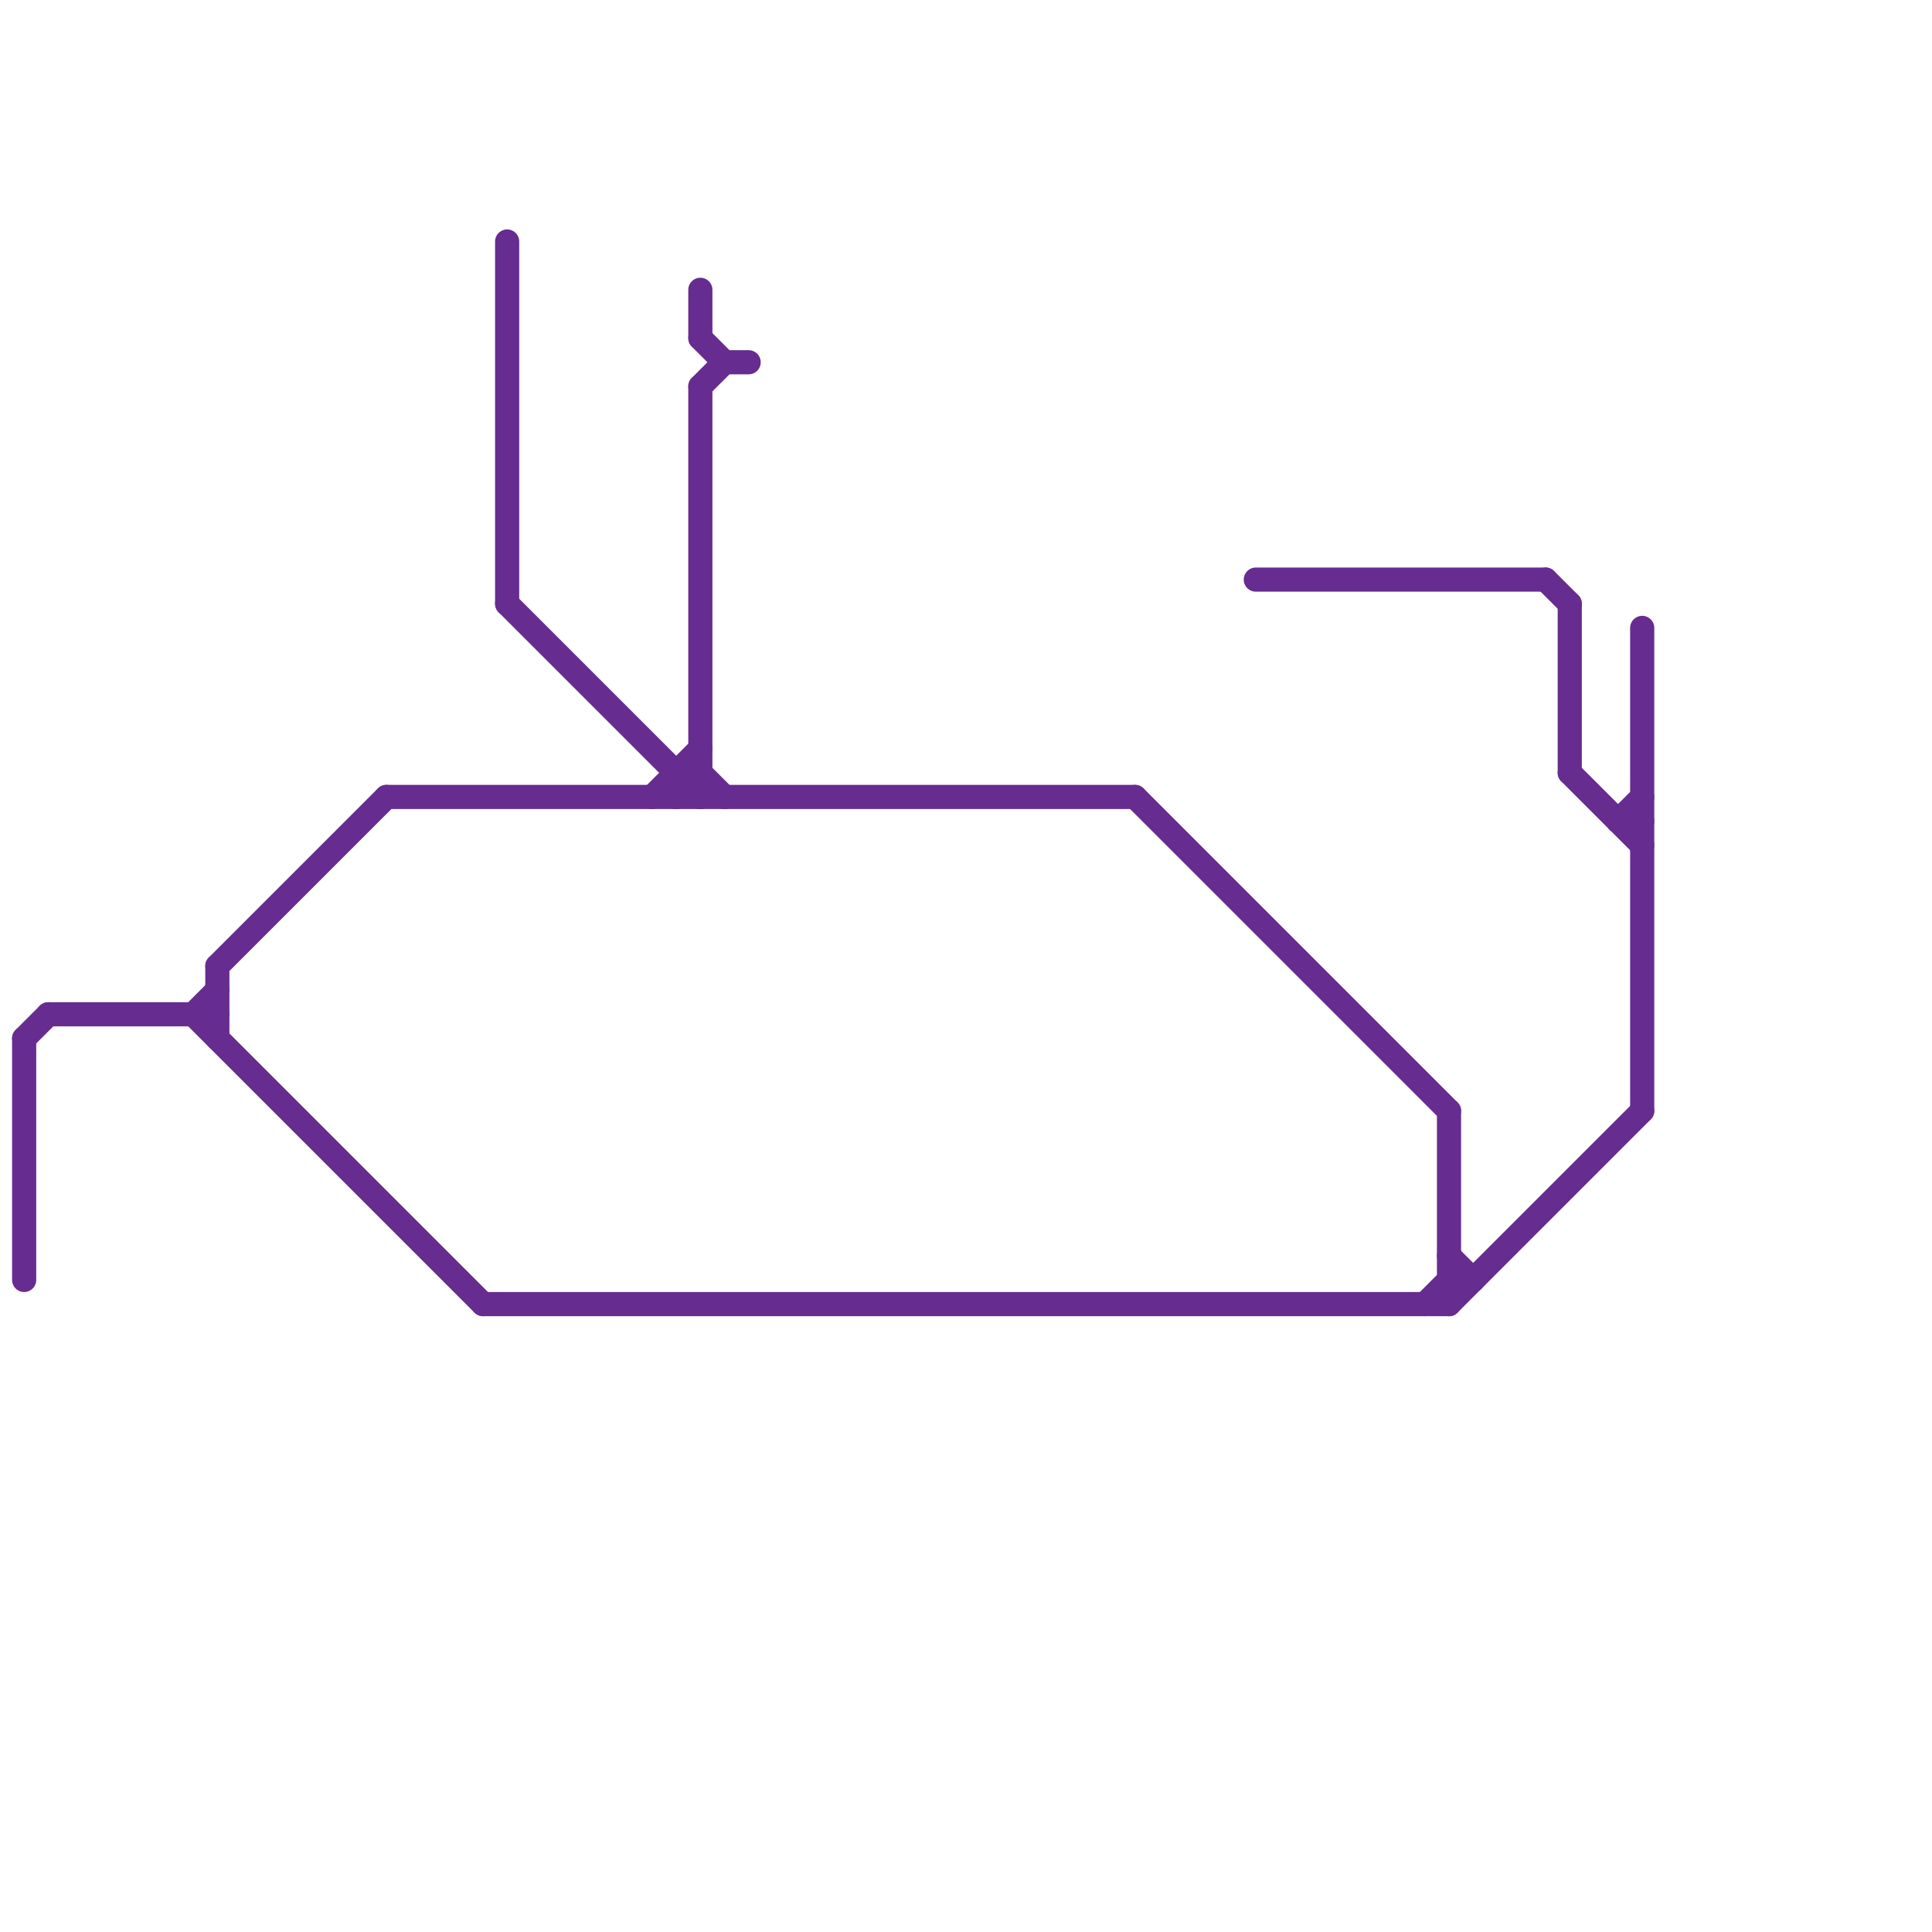 
<svg version="1.1" xmlns="http://www.w3.org/2000/svg" viewBox="0 0 80 80">
<style>text { font: 1px Helvetica; font-weight: 600; white-space: pre; dominant-baseline: central; } line { stroke-width: 1; fill: none; stroke-linecap: round; stroke-linejoin: round; } .c0 { stroke: #662c90 }</style><defs><g id="wm-xf"><circle r="1.2" fill="#000"/><circle r="0.9" fill="#fff"/><circle r="0.6" fill="#000"/><circle r="0.3" fill="#fff"/></g><g id="wm"><circle r="0.6" fill="#000"/><circle r="0.3" fill="#fff"/></g></defs><line class="c0" x1="52" y1="24" x2="64" y2="24"/><line class="c0" x1="67" y1="34" x2="68" y2="34"/><line class="c0" x1="29" y1="14" x2="30" y2="15"/><line class="c0" x1="64" y1="24" x2="65" y2="25"/><line class="c0" x1="60" y1="53" x2="61" y2="53"/><line class="c0" x1="8" y1="42" x2="20" y2="54"/><line class="c0" x1="21" y1="10" x2="21" y2="25"/><line class="c0" x1="30" y1="15" x2="31" y2="15"/><line class="c0" x1="29" y1="12" x2="29" y2="14"/><line class="c0" x1="29" y1="16" x2="30" y2="15"/><line class="c0" x1="21" y1="25" x2="29" y2="33"/><line class="c0" x1="68" y1="26" x2="68" y2="46"/><line class="c0" x1="67" y1="34" x2="68" y2="33"/><line class="c0" x1="65" y1="32" x2="68" y2="35"/><line class="c0" x1="9" y1="40" x2="9" y2="43"/><line class="c0" x1="27" y1="33" x2="29" y2="31"/><line class="c0" x1="8" y1="42" x2="9" y2="41"/><line class="c0" x1="9" y1="40" x2="16" y2="33"/><line class="c0" x1="60" y1="52" x2="61" y2="53"/><line class="c0" x1="20" y1="54" x2="60" y2="54"/><line class="c0" x1="60" y1="46" x2="60" y2="54"/><line class="c0" x1="1" y1="43" x2="1" y2="53"/><line class="c0" x1="65" y1="25" x2="65" y2="32"/><line class="c0" x1="29" y1="16" x2="29" y2="33"/><line class="c0" x1="59" y1="54" x2="60" y2="53"/><line class="c0" x1="60" y1="54" x2="68" y2="46"/><line class="c0" x1="47" y1="33" x2="60" y2="46"/><line class="c0" x1="1" y1="43" x2="2" y2="42"/><line class="c0" x1="16" y1="33" x2="47" y2="33"/><line class="c0" x1="2" y1="42" x2="9" y2="42"/><line class="c0" x1="28" y1="32" x2="28" y2="33"/><line class="c0" x1="28" y1="32" x2="29" y2="32"/><line class="c0" x1="29" y1="32" x2="30" y2="33"/><line class="c0" x1="28" y1="33" x2="29" y2="32"/>
</svg>

